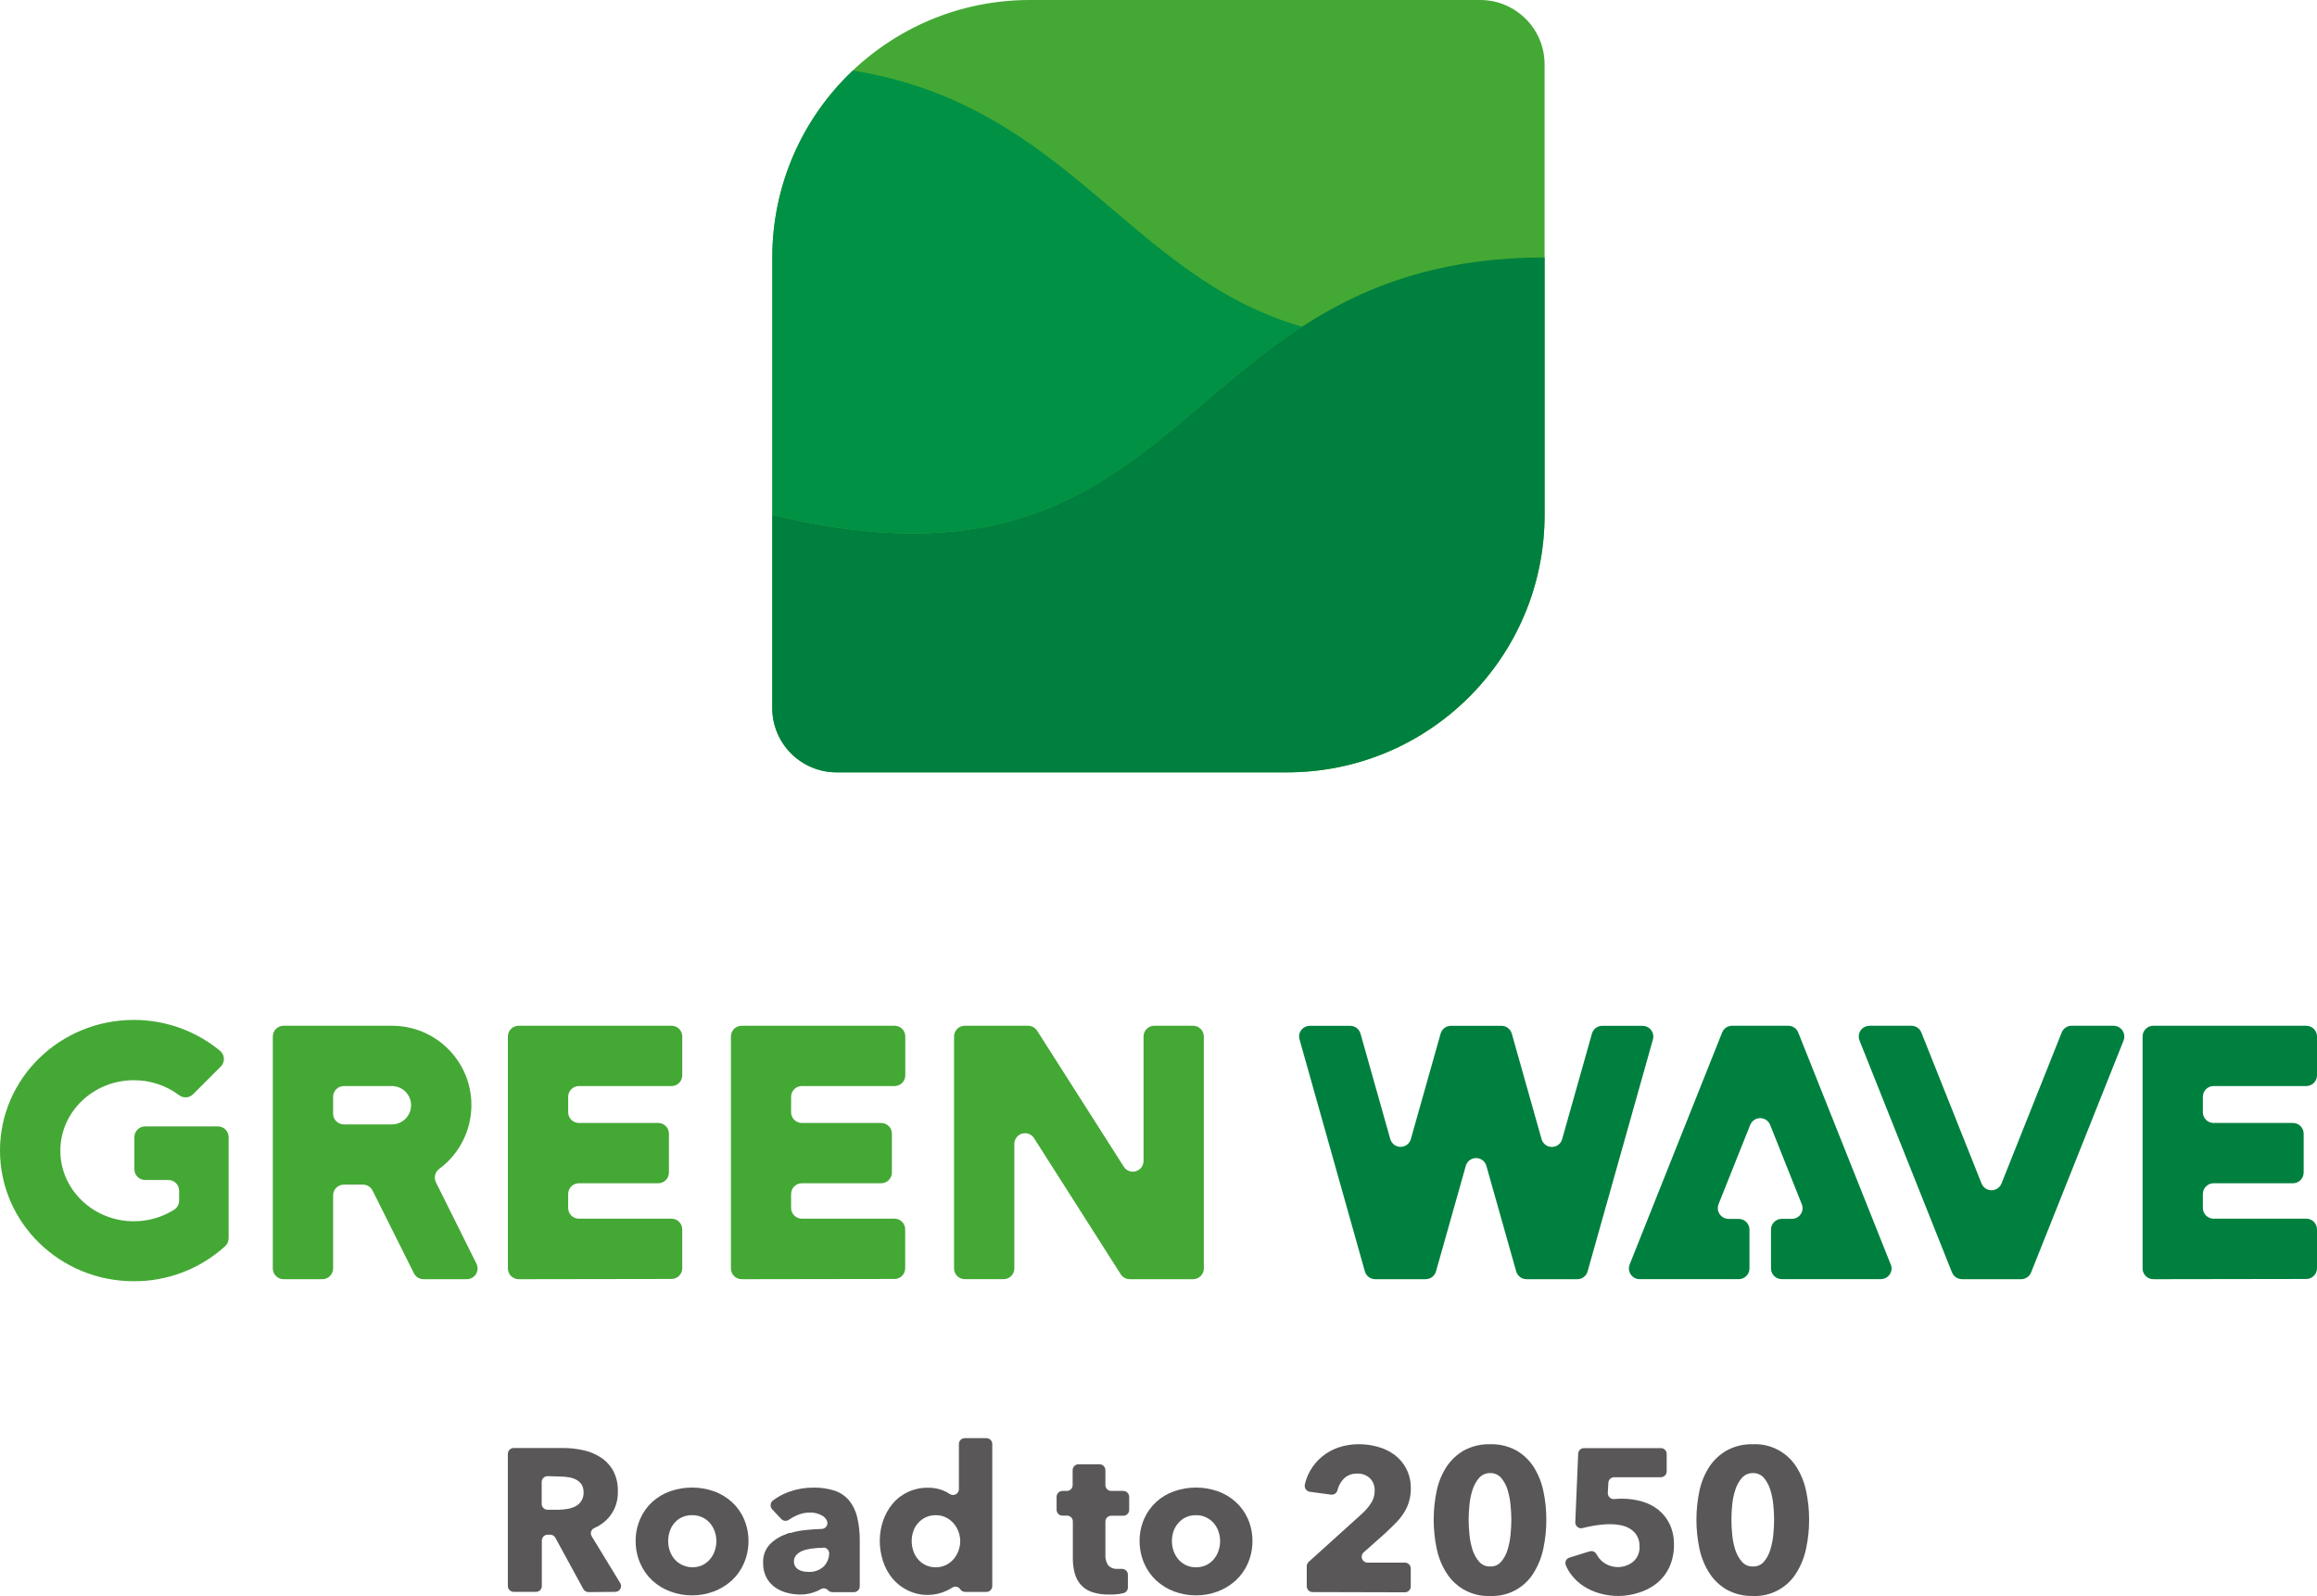 <?xml version="1.0" encoding="UTF-8"?>
<svg id="uuid-3f6488af-bfc8-4535-b2e7-4e6302e63242" data-name="レイヤー 2" xmlns="http://www.w3.org/2000/svg" viewBox="0 0 327.056 225.278">
  <g id="uuid-d359ab91-4006-408d-8a9d-52ebe287bc9b" data-name="design">
    <g>
      <path d="M208.95,0h-63.591c-20.07,.004-36.34,16.273-36.343,36.343v63.591c0,5.016,4.066,9.083,9.083,9.083h63.584c20.069,0,36.34-16.267,36.343-36.337V9.089c0-5.015-4.061-9.082-9.076-9.089Z" fill="#44a835"/>
      <path d="M118.106,109.016h63.578c20.069,0,36.34-16.267,36.343-36.337V36.343c-52.875,0-48.87,50.938-109.023,36.337v27.254c0,5.016,4.066,9.083,9.082,9.083,.007,0,.013,0,.02,0Z" fill="#00803e"/>
      <path d="M109.016,36.343v36.337c42.949,10.426,53.191-12.56,74.787-26.563-24.514-7.054-33.03-31.245-63.42-36.159-7.264,6.852-11.377,16.399-11.368,26.385Z" fill="#009144"/>
      <path d="M18.89,180.847c-10.426,0-18.89-8.253-18.89-18.442s8.463-18.442,18.89-18.442c4.438-.006,8.739,1.533,12.165,4.354,.643,.53,.735,1.48,.205,2.123-.031,.038-.065,.075-.1,.11l-3.899,3.899c-.531,.536-1.376,.595-1.976,.138-1.841-1.384-4.085-2.127-6.389-2.114-5.723,0-10.38,4.466-10.38,9.952s4.657,9.958,10.38,9.958c2.014,.006,3.988-.563,5.691-1.64,.435-.28,.698-.761,.698-1.278v-1.396c0-.834-.674-1.511-1.508-1.515h-3.293c-.837,0-1.515-.678-1.515-1.515v-4.538c.004-.834,.681-1.508,1.515-1.508h10.281c.831,.004,1.505,.677,1.508,1.508v14.273c0,.425-.176,.83-.487,1.12-3.526,3.209-8.129,4.976-12.896,4.953Z" fill="#44a835"/>
      <path d="M59.771,180.557c-.573-.003-1.096-.329-1.35-.843l-5.829-11.658c-.247-.506-.755-.831-1.317-.843h-2.74c-.837,0-1.515,.678-1.515,1.515v10.314c0,.837-.678,1.515-1.515,1.515h-5.48c-.837,0-1.515-.678-1.515-1.515v-32.74c0-.837,.678-1.515,1.515-1.515h15.293c6.184-.015,11.209,4.986,11.224,11.17,.009,3.569-1.685,6.928-4.558,9.044-.587,.439-.775,1.235-.448,1.89l5.717,11.48c.375,.744,.075,1.651-.669,2.025-.213,.107-.449,.163-.688,.161h-6.125Zm-11.236-27.261c-.834,0-1.511,.674-1.515,1.508v2.391c0,.837,.678,1.515,1.515,1.515h6.784c1.495,0,2.707-1.212,2.707-2.707s-1.212-2.707-2.707-2.707h-6.784Z" fill="#44a835"/>
      <path d="M73.207,180.557c-.837,0-1.515-.678-1.515-1.515v-32.741c0-.837,.678-1.515,1.515-1.515h21.59c.833,0,1.508,.675,1.508,1.508,0,.002,0,.004,0,.007v5.48c.004,.833-.669,1.511-1.502,1.515-.002,0-.004,0-.007,0h-13.08c-.834,0-1.511,.674-1.515,1.508v2.187c0,.837,.678,1.515,1.515,1.515h11.197c.833,0,1.508,.675,1.508,1.508,0,.002,0,.004,0,.007v5.48c.004,.833-.669,1.511-1.502,1.515-.002,0-.004,0-.007,0h-11.197c-.834,0-1.511,.674-1.515,1.508v1.976c0,.837,.678,1.515,1.515,1.515h13.08c.833,0,1.508,.675,1.508,1.508,0,.002,0,.004,0,.007v5.48c.004,.833-.669,1.511-1.502,1.515-.002,0-.004,0-.007,0l-21.59,.033Z" fill="#44a835"/>
      <path d="M104.689,180.557c-.837,0-1.515-.678-1.515-1.515v-32.741c0-.837,.678-1.515,1.515-1.515h21.59c.833,0,1.508,.675,1.508,1.508,0,.002,0,.004,0,.007v5.48c.004,.833-.669,1.511-1.502,1.515-.002,0-.004,0-.007,0h-13.094c-.834,0-1.511,.674-1.515,1.508v2.187c0,.837,.678,1.515,1.515,1.515h11.197c.837,0,1.515,.678,1.515,1.515h0v5.48c0,.837-.678,1.515-1.515,1.515h-11.197c-.834,0-1.511,.674-1.515,1.508v1.976c0,.837,.678,1.515,1.515,1.515h13.08c.833,0,1.508,.675,1.508,1.508,0,.002,0,.004,0,.007v5.48c.004,.833-.669,1.511-1.502,1.515-.002,0-.004,0-.007,0l-21.577,.033Z" fill="#44a835"/>
      <path d="M303.951,180.557c-.837,0-1.515-.678-1.515-1.515v-32.741c0-.837,.678-1.515,1.515-1.515h21.59c.837,0,1.515,.678,1.515,1.515v5.48c0,.837-.678,1.515-1.515,1.515h-13.08c-.834,0-1.511,.674-1.515,1.508v2.187c0,.837,.678,1.515,1.515,1.515h11.197c.837,0,1.515,.678,1.515,1.515v5.48c0,.837-.678,1.515-1.515,1.515h-11.197c-.834,0-1.511,.674-1.515,1.508v1.976c0,.837,.678,1.515,1.515,1.515h13.08c.837,0,1.515,.678,1.515,1.515v5.48c0,.837-.678,1.515-1.515,1.515l-21.59,.033Z" fill="#00803e"/>
      <path d="M159.468,180.557c-.518-.002-1-.268-1.278-.705l-12.224-19.192c-.272-.44-.754-.707-1.271-.705-.145,0-.289,.02-.428,.059-.643,.194-1.084,.784-1.087,1.456v17.572c0,.837-.678,1.515-1.515,1.515h-5.48c-.837,0-1.515-.678-1.515-1.515v-32.74c0-.837,.678-1.515,1.515-1.515h8.931c.517,0,.999,.263,1.278,.698l12.237,19.199c.276,.438,.76,.703,1.278,.698,.143,0,.284-.02,.422-.059,.643-.189,1.085-.779,1.087-1.449v-17.572c0-.837,.678-1.515,1.515-1.515h5.48c.837,0,1.515,.678,1.515,1.515v32.741c0,.837-.678,1.515-1.515,1.515h-8.944Z" fill="#44a835"/>
      <path d="M215.471,180.557c-.678-.001-1.273-.453-1.456-1.106l-4.202-14.878c-.218-.804-1.047-1.279-1.851-1.06-.517,.14-.92,.544-1.06,1.06l-4.202,14.878c-.183,.653-.777,1.105-1.456,1.106h-7.133c-.678-.001-1.273-.453-1.456-1.106l-9.221-32.741c-.13-.454-.037-.943,.25-1.317,.286-.377,.732-.599,1.205-.599h5.697c.677-.002,1.272,.448,1.456,1.1l4.202,14.885c.225,.802,1.057,1.27,1.859,1.045,.507-.142,.903-.538,1.045-1.045l4.202-14.885c.183-.652,.779-1.102,1.456-1.1h7.133c.677-.002,1.272,.448,1.456,1.1l4.202,14.885c.218,.804,1.047,1.279,1.851,1.06,.517-.14,.92-.544,1.06-1.06l4.202-14.885c.183-.652,.779-1.102,1.456-1.1h5.697c.837,.002,1.513,.681,1.512,1.518,0,.137-.019,.273-.056,.405l-9.221,32.741c-.185,.652-.778,1.103-1.456,1.106l-7.172-.007Z" fill="#00803e"/>
      <path d="M276.941,180.557c-.62-.003-1.177-.38-1.409-.955l-13.054-32.741c-.309-.777,.07-1.658,.848-1.967,.177-.07,.365-.107,.555-.107h5.928c.619,0,1.176,.379,1.403,.955l8.496,21.313c.311,.777,1.193,1.154,1.97,.843,.384-.154,.689-.458,.843-.843l8.496-21.313c.227-.576,.784-.955,1.403-.955h5.928c.84,.004,1.518,.689,1.514,1.529,0,.187-.036,.372-.104,.545l-13.054,32.741c-.233,.575-.789,.952-1.409,.955h-8.351Z" fill="#00803e"/>
      <path d="M266.884,178.482l-13.054-32.741c-.227-.576-.784-.955-1.403-.955h-7.937c-.619,0-1.176,.379-1.403,.955l-13.054,32.741c-.309,.777,.07,1.658,.848,1.967,.177,.07,.365,.107,.555,.107h13.996c.828-.003,1.501-.668,1.515-1.495v-5.519c-.014-.827-.687-1.492-1.515-1.495h-1.442c-.84-.004-1.518-.689-1.514-1.529,0-.187,.036-.372,.104-.545l4.472-11.197c.311-.777,1.193-1.154,1.97-.843,.384,.154,.689,.458,.843,.843l4.466,11.197c.19,.465,.133,.995-.151,1.409-.283,.413-.751,.659-1.251,.659h-1.429c-.829,0-1.504,.666-1.515,1.495v5.519c.011,.829,.686,1.495,1.515,1.495h13.996c.837-.003,1.513-.683,1.51-1.52,0-.19-.037-.378-.107-.555l-.013,.007Z" fill="#00803e"/>
      <path d="M83.066,224.725c-.302,0-.58-.163-.724-.428l-3.952-7.245c-.145-.265-.423-.429-.724-.428h-.356c-.458,0-.83,.372-.83,.83h0v6.408c.004,.455-.362,.826-.817,.83-.002,0-.004,0-.007,0h-3.142c-.458,0-.83-.372-.83-.83h0v-18.646c0-.458,.372-.83,.83-.83h6.922c.961-.003,1.919,.099,2.858,.303,.888,.183,1.735,.529,2.496,1.021,.734,.476,1.34,1.125,1.765,1.89,.468,.904,.694,1.914,.659,2.931,.039,1.252-.357,2.478-1.12,3.471-.587,.732-1.345,1.309-2.206,1.679-.216,.098-.381,.282-.454,.507-.066,.222-.035,.461,.086,.659l4.018,6.586c.24,.386,.122,.894-.264,1.134-.132,.082-.285,.125-.44,.124l-3.767,.033Zm-5.783-16.367c-.456,.004-.823,.374-.823,.83v3.082c0,.456,.368,.826,.823,.83h1.515c.415,0,.829-.035,1.238-.105,.4-.059,.789-.179,1.153-.356,.756-.361,1.222-1.139,1.186-1.976,.016-.41-.089-.816-.303-1.166-.203-.279-.469-.504-.777-.659-.336-.171-.699-.283-1.074-.329-.377-.059-.758-.09-1.139-.092l-1.798-.059Z" fill="#595757"/>
      <path d="M97.675,225.186c-1.043,.004-2.079-.181-3.056-.547-.934-.344-1.792-.865-2.529-1.535-.728-.678-1.309-1.498-1.706-2.411-.44-1-.665-2.082-.659-3.175-.008-1.089,.216-2.167,.659-3.161,.395-.904,.976-1.714,1.706-2.378,.735-.661,1.595-1.17,2.529-1.495,1.984-.685,4.141-.685,6.125,0,.933,.328,1.792,.836,2.529,1.495,.735,.661,1.321,1.472,1.719,2.378,.442,.995,.667,2.073,.659,3.161,.006,1.093-.218,2.175-.659,3.175-.399,.914-.985,1.735-1.719,2.411-.74,.664-1.598,1.185-2.529,1.535-.981,.369-2.021,.554-3.069,.547Zm0-11.315c-.969-.024-1.895,.396-2.516,1.139-.281,.343-.493,.736-.626,1.159-.29,.877-.29,1.824,0,2.7,.145,.434,.368,.838,.659,1.192,.996,1.135,2.621,1.478,3.991,.843,.408-.204,.769-.492,1.06-.843,.293-.352,.517-.757,.659-1.192,.144-.436,.217-.891,.217-1.35-.001-.46-.079-.916-.231-1.35-.144-.427-.367-.822-.659-1.166-.295-.34-.656-.618-1.06-.817-.466-.224-.979-.332-1.495-.316Z" fill="#595757"/>
      <path d="M112.916,225.067c-.6-.005-1.197-.082-1.778-.231-.599-.148-1.168-.4-1.68-.744-.518-.356-.946-.827-1.251-1.377-.343-.655-.511-1.388-.487-2.127-.046-.91,.258-1.803,.85-2.496,.6-.654,1.347-1.156,2.18-1.462l.237-.092c.049-.012,.096-.032,.138-.059,.094-.052,.197-.086,.303-.099h.138c.704-.203,1.425-.342,2.154-.415,.771-.079,1.535-.132,2.272-.158,.455-.012,.813-.39,.802-.844-.003-.123-.034-.245-.09-.354-.126-.246-.312-.457-.54-.613-.55-.344-1.189-.518-1.838-.501-.67,0-1.331,.148-1.936,.435-.363,.165-.711,.361-1.041,.586-.136,.098-.3,.151-.468,.151-.23,0-.449-.096-.606-.263l-1.278-1.363c-.164-.178-.244-.418-.217-.659,.02-.232,.137-.445,.323-.586,.684-.52,1.443-.931,2.253-1.218,1.1-.398,2.261-.601,3.431-.599,1.036-.026,2.069,.123,3.056,.441,.786,.268,1.484,.744,2.022,1.377,.547,.692,.934,1.498,1.133,2.358,.257,1.105,.379,2.238,.362,3.372v6.376c.004,.455-.362,.826-.817,.83-.004,0-.009,0-.013,0h-3.03c-.233,0-.455-.098-.613-.27-.093-.103-.211-.18-.342-.224-.086-.032-.178-.047-.27-.046-.153,0-.303,.04-.435,.119-.167,.108-.343,.201-.527,.277-.757,.325-1.574,.489-2.397,.481Zm3.293-6.586c-.435,0-.876,0-1.317,.072-.478,.037-.951,.128-1.409,.27-.378,.119-.725,.321-1.014,.593-.274,.264-.421,.634-.402,1.014-.002,.232,.059,.46,.178,.659,.121,.192,.285,.352,.481,.468,.204,.119,.426,.202,.659,.244,.237,.046,.477,.07,.718,.072,.811,.051,1.607-.235,2.2-.79,.436-.471,.696-1.078,.738-1.719,.026-.241-.053-.481-.217-.659-.154-.172-.375-.271-.606-.27h0l-.007,.046Z" fill="#595757"/>
      <path d="M130.969,225.126c-.994,.009-1.975-.217-2.865-.659-.824-.402-1.554-.974-2.141-1.679-.588-.718-1.035-1.54-1.317-2.424-.306-.926-.462-1.896-.461-2.872,0-.972,.16-1.938,.474-2.858,.3-.875,.757-1.687,1.35-2.397,1.224-1.446,3.032-2.268,4.927-2.239,.926-.028,1.844,.181,2.667,.606,.165,.092,.323,.184,.474,.283,.134,.085,.289,.131,.448,.132,.138,0,.274-.033,.395-.099,.268-.145,.435-.426,.435-.731v-6.369c0-.455,.369-.823,.823-.823h3.056c.456,0,.826,.368,.83,.823v20.049c0,.458-.372,.83-.83,.83h-2.997c-.279,0-.539-.142-.692-.375-.083-.126-.199-.227-.336-.29-.109-.052-.228-.079-.349-.079-.167,0-.33,.051-.468,.145-.235,.157-.482,.295-.738,.415-.841,.396-1.758,.605-2.687,.612Zm1.12-11.256c-.505-.01-1.006,.098-1.462,.316-.405,.201-.766,.481-1.06,.823-.298,.336-.522,.731-.659,1.159-.144,.436-.217,.891-.217,1.35,0,.463,.074,.923,.217,1.363,.136,.438,.36,.844,.659,1.192,.621,.748,1.551,1.17,2.523,1.146,.497,.01,.989-.098,1.436-.316,.412-.202,.779-.484,1.08-.83,.594-.71,.925-1.603,.935-2.529-.003-.461-.085-.917-.244-1.35-.16-.428-.394-.825-.692-1.172-.301-.347-.668-.632-1.08-.836-.455-.221-.956-.33-1.462-.316h.026Z" fill="#595757"/>
      <path d="M156.523,225.067c-.818,.022-1.634-.099-2.411-.356-.602-.209-1.141-.567-1.568-1.041-.398-.466-.686-1.015-.843-1.607-.18-.681-.269-1.383-.263-2.088v-5.216c.004-.455-.362-.826-.817-.83-.002,0-.004,0-.007,0h-.659c-.444-.007-.803-.366-.81-.81v-1.844c0-.456,.368-.826,.823-.83h.619c.455,0,.823-.369,.823-.823v-2.108c0-.458,.372-.83,.83-.83h2.964c.458,0,.83,.372,.83,.83h0v2.108c0,.455,.369,.823,.823,.823h1.706c.457,.004,.826,.373,.83,.83v1.844c0,.458-.372,.83-.83,.83h-1.706c-.455,0-.823,.369-.823,.823,0,.002,0,.004,0,.007v4.643c-.042,.534,.094,1.067,.389,1.515,.358,.378,.873,.565,1.39,.507h.566c.453,0,.823,.364,.83,.817v1.798c.007,.396-.27,.74-.659,.817l-.58,.119c-.48,.064-.965,.088-1.449,.072Z" fill="#595757"/>
      <path d="M168.807,225.186c-1.043,.004-2.079-.181-3.056-.547-.932-.343-1.789-.864-2.523-1.535-.73-.677-1.313-1.498-1.712-2.411-.437-1.001-.661-2.082-.659-3.175-.005-1.088,.219-2.166,.659-3.161,.4-.903,.983-1.712,1.712-2.378,.732-.663,1.59-1.171,2.523-1.495,1.987-.685,4.145-.685,6.132,0,.93,.33,1.787,.838,2.523,1.495,.735,.663,1.323,1.473,1.726,2.378,.439,.996,.664,2.073,.659,3.161,.002,1.092-.222,2.173-.659,3.175-.402,.915-.989,1.735-1.726,2.411-.739,.663-1.594,1.183-2.523,1.535-.984,.368-2.026,.553-3.076,.547Zm0-11.315c-.967-.026-1.892,.394-2.509,1.139-.295,.338-.519,.733-.659,1.159-.29,.877-.29,1.824,0,2.7,.145,.434,.368,.838,.659,1.192,.293,.352,.657,.639,1.067,.843,.456,.219,.957,.327,1.462,.316,.505,.01,1.006-.098,1.462-.316,.41-.202,.772-.489,1.06-.843,.293-.352,.517-.757,.659-1.192,.144-.436,.217-.891,.217-1.35-.001-.46-.079-.916-.231-1.35-.144-.427-.367-.822-.659-1.166-.297-.339-.657-.616-1.06-.817-.458-.219-.961-.327-1.469-.316Z" fill="#595757"/>
      <path d="M185.279,224.725c-.455,0-.823-.369-.823-.823,0-.002,0-.004,0-.007v-2.819c0-.233,.099-.455,.27-.613l7.653-6.916c.462-.435,.867-.926,1.205-1.462,.304-.5,.461-1.075,.454-1.66,.037-.655-.202-1.295-.659-1.765-.497-.461-1.161-.698-1.838-.659-.752-.028-1.476,.281-1.976,.843-.376,.433-.643,.95-.777,1.508-.093,.364-.421,.619-.797,.619h-.112l-2.997-.408c-.229-.032-.435-.159-.566-.349-.133-.192-.18-.43-.132-.659,.143-.656,.38-1.289,.705-1.877,.436-.787,1.014-1.486,1.706-2.062,.704-.58,1.507-1.026,2.371-1.317,.911-.301,1.866-.452,2.826-.448,.922-.003,1.84,.124,2.727,.375,.85,.232,1.65,.621,2.358,1.146,.692,.525,1.255,1.201,1.647,1.976,.427,.854,.639,1.799,.619,2.753,.009,.67-.089,1.337-.29,1.976-.187,.574-.453,1.12-.79,1.62-.339,.504-.73,.972-1.166,1.396-.428,.435-.876,.856-1.317,1.278l-3.089,2.746c-.342,.305-.372,.83-.067,1.172,.158,.177,.383,.277,.62,.277h5.269c.455,0,.823,.369,.823,.823v2.536c.004,.455-.362,.826-.817,.83-.002,0-.004,0-.007,0l-13.034-.033Z" fill="#595757"/>
      <path d="M210.347,225.271c-2.484,.105-4.834-1.129-6.158-3.234-.668-1.05-1.139-2.213-1.39-3.431-.571-2.701-.571-5.492,0-8.193,.25-1.205,.721-2.352,1.39-3.385,.633-.956,1.484-1.749,2.483-2.312,1.13-.601,2.396-.899,3.675-.863,1.275-.038,2.538,.26,3.662,.863,.991,.565,1.833,1.357,2.457,2.312,.656,1.038,1.122,2.184,1.377,3.385,.29,1.344,.433,2.715,.428,4.09,.005,1.381-.139,2.759-.428,4.11-.256,1.213-.722,2.372-1.377,3.425-1.304,2.106-3.644,3.343-6.119,3.234h0Zm0-17.342c-.587-.017-1.153,.224-1.548,.659-.421,.487-.739,1.053-.935,1.666-.227,.695-.375,1.413-.441,2.141-.075,.696-.115,1.395-.119,2.094,.004,.715,.043,1.429,.119,2.141,.066,.732,.214,1.455,.441,2.154,.196,.613,.514,1.18,.935,1.666,.392,.439,.96,.681,1.548,.659,.585,.027,1.151-.216,1.535-.659,.415-.486,.725-1.054,.909-1.666,.216-.701,.36-1.423,.428-2.154,.073-.711,.111-1.426,.112-2.141-.001-.7-.039-1.399-.112-2.094-.072-.726-.215-1.443-.428-2.141-.185-.61-.494-1.175-.909-1.66-.383-.444-.948-.689-1.535-.665h0Z" fill="#595757"/>
      <path d="M228.446,225.271c-.891,.003-1.778-.119-2.635-.362-.803-.226-1.568-.567-2.272-1.014-.671-.438-1.262-.988-1.745-1.627-.311-.404-.568-.847-.764-1.317-.09-.21-.09-.448,0-.659,.099-.215,.287-.375,.514-.441l2.839-.876c.079-.026,.161-.039,.244-.04,.308,.002,.589,.175,.731,.448,.229,.437,.55,.819,.942,1.12,1.255,.943,2.988,.918,4.215-.059,.638-.548,.975-1.368,.909-2.206,.018-.524-.112-1.042-.375-1.495-.24-.392-.57-.721-.962-.962-.405-.245-.851-.415-1.317-.501-.49-.097-.989-.146-1.489-.145-.833,.012-1.664,.094-2.483,.244-.487,.086-.962,.191-1.396,.303-.068,.021-.139,.032-.211,.033-.458,0-.83-.371-.831-.829,0-.011,0-.022,0-.034l.408-9.662c.018-.442,.381-.791,.823-.79h10.848c.455,0,.823,.369,.823,.823,0,.002,0,.004,0,.007v2.476c-.014,.445-.378,.8-.823,.804h-6.586c-.437,0-.799,.341-.823,.777l-.079,1.416c-.018,.247,.077,.489,.257,.659,.155,.147,.36,.229,.573,.231h.079c.435-.04,.771-.053,1.08-.053,.971-.003,1.938,.132,2.872,.402,.852,.247,1.647,.661,2.338,1.218,.663,.553,1.196,1.246,1.561,2.029,.398,.883,.594,1.844,.573,2.812,.029,1.112-.196,2.216-.659,3.227-.411,.875-1.014,1.645-1.765,2.253-.746,.593-1.598,1.039-2.509,1.317-.938,.307-1.918,.467-2.905,.474Z" fill="#595757"/>
      <path d="M247.441,225.271c-1.281,.036-2.548-.266-3.675-.876-1.004-.576-1.856-1.385-2.483-2.358-.668-1.051-1.141-2.213-1.396-3.431-.571-2.701-.571-5.492,0-8.193,.255-1.204,.729-2.351,1.396-3.385,.632-.957,1.483-1.75,2.483-2.312,1.129-.602,2.396-.899,3.675-.863,2.458-.109,4.788,1.101,6.112,3.175,.661,1.035,1.128,2.182,1.377,3.385,.295,1.343,.441,2.715,.435,4.09,.006,1.382-.14,2.76-.435,4.11-.253,1.214-.719,2.374-1.377,3.425-1.303,2.104-3.64,3.34-6.112,3.234h0Zm0-17.342c-.59-.018-1.158,.222-1.554,.659-.419,.487-.735,1.054-.929,1.666-.229,.695-.379,1.413-.448,2.141-.073,.696-.11,1.395-.112,2.094,.001,.715,.039,1.429,.112,2.141,.069,.732,.217,1.454,.441,2.154,.198,.612,.516,1.178,.935,1.666,.394,.441,.964,.683,1.554,.659,.585,.027,1.151-.216,1.535-.659,.411-.488,.718-1.055,.902-1.666,.219-.701,.364-1.423,.435-2.154,.072-.777,.112-1.495,.112-2.141s-.04-1.317-.112-2.094c-.071-.727-.217-1.444-.435-2.141-.186-.608-.493-1.173-.902-1.66-.384-.443-.949-.688-1.535-.665h0Z" fill="#595757"/>
    </g>
  </g>
</svg>